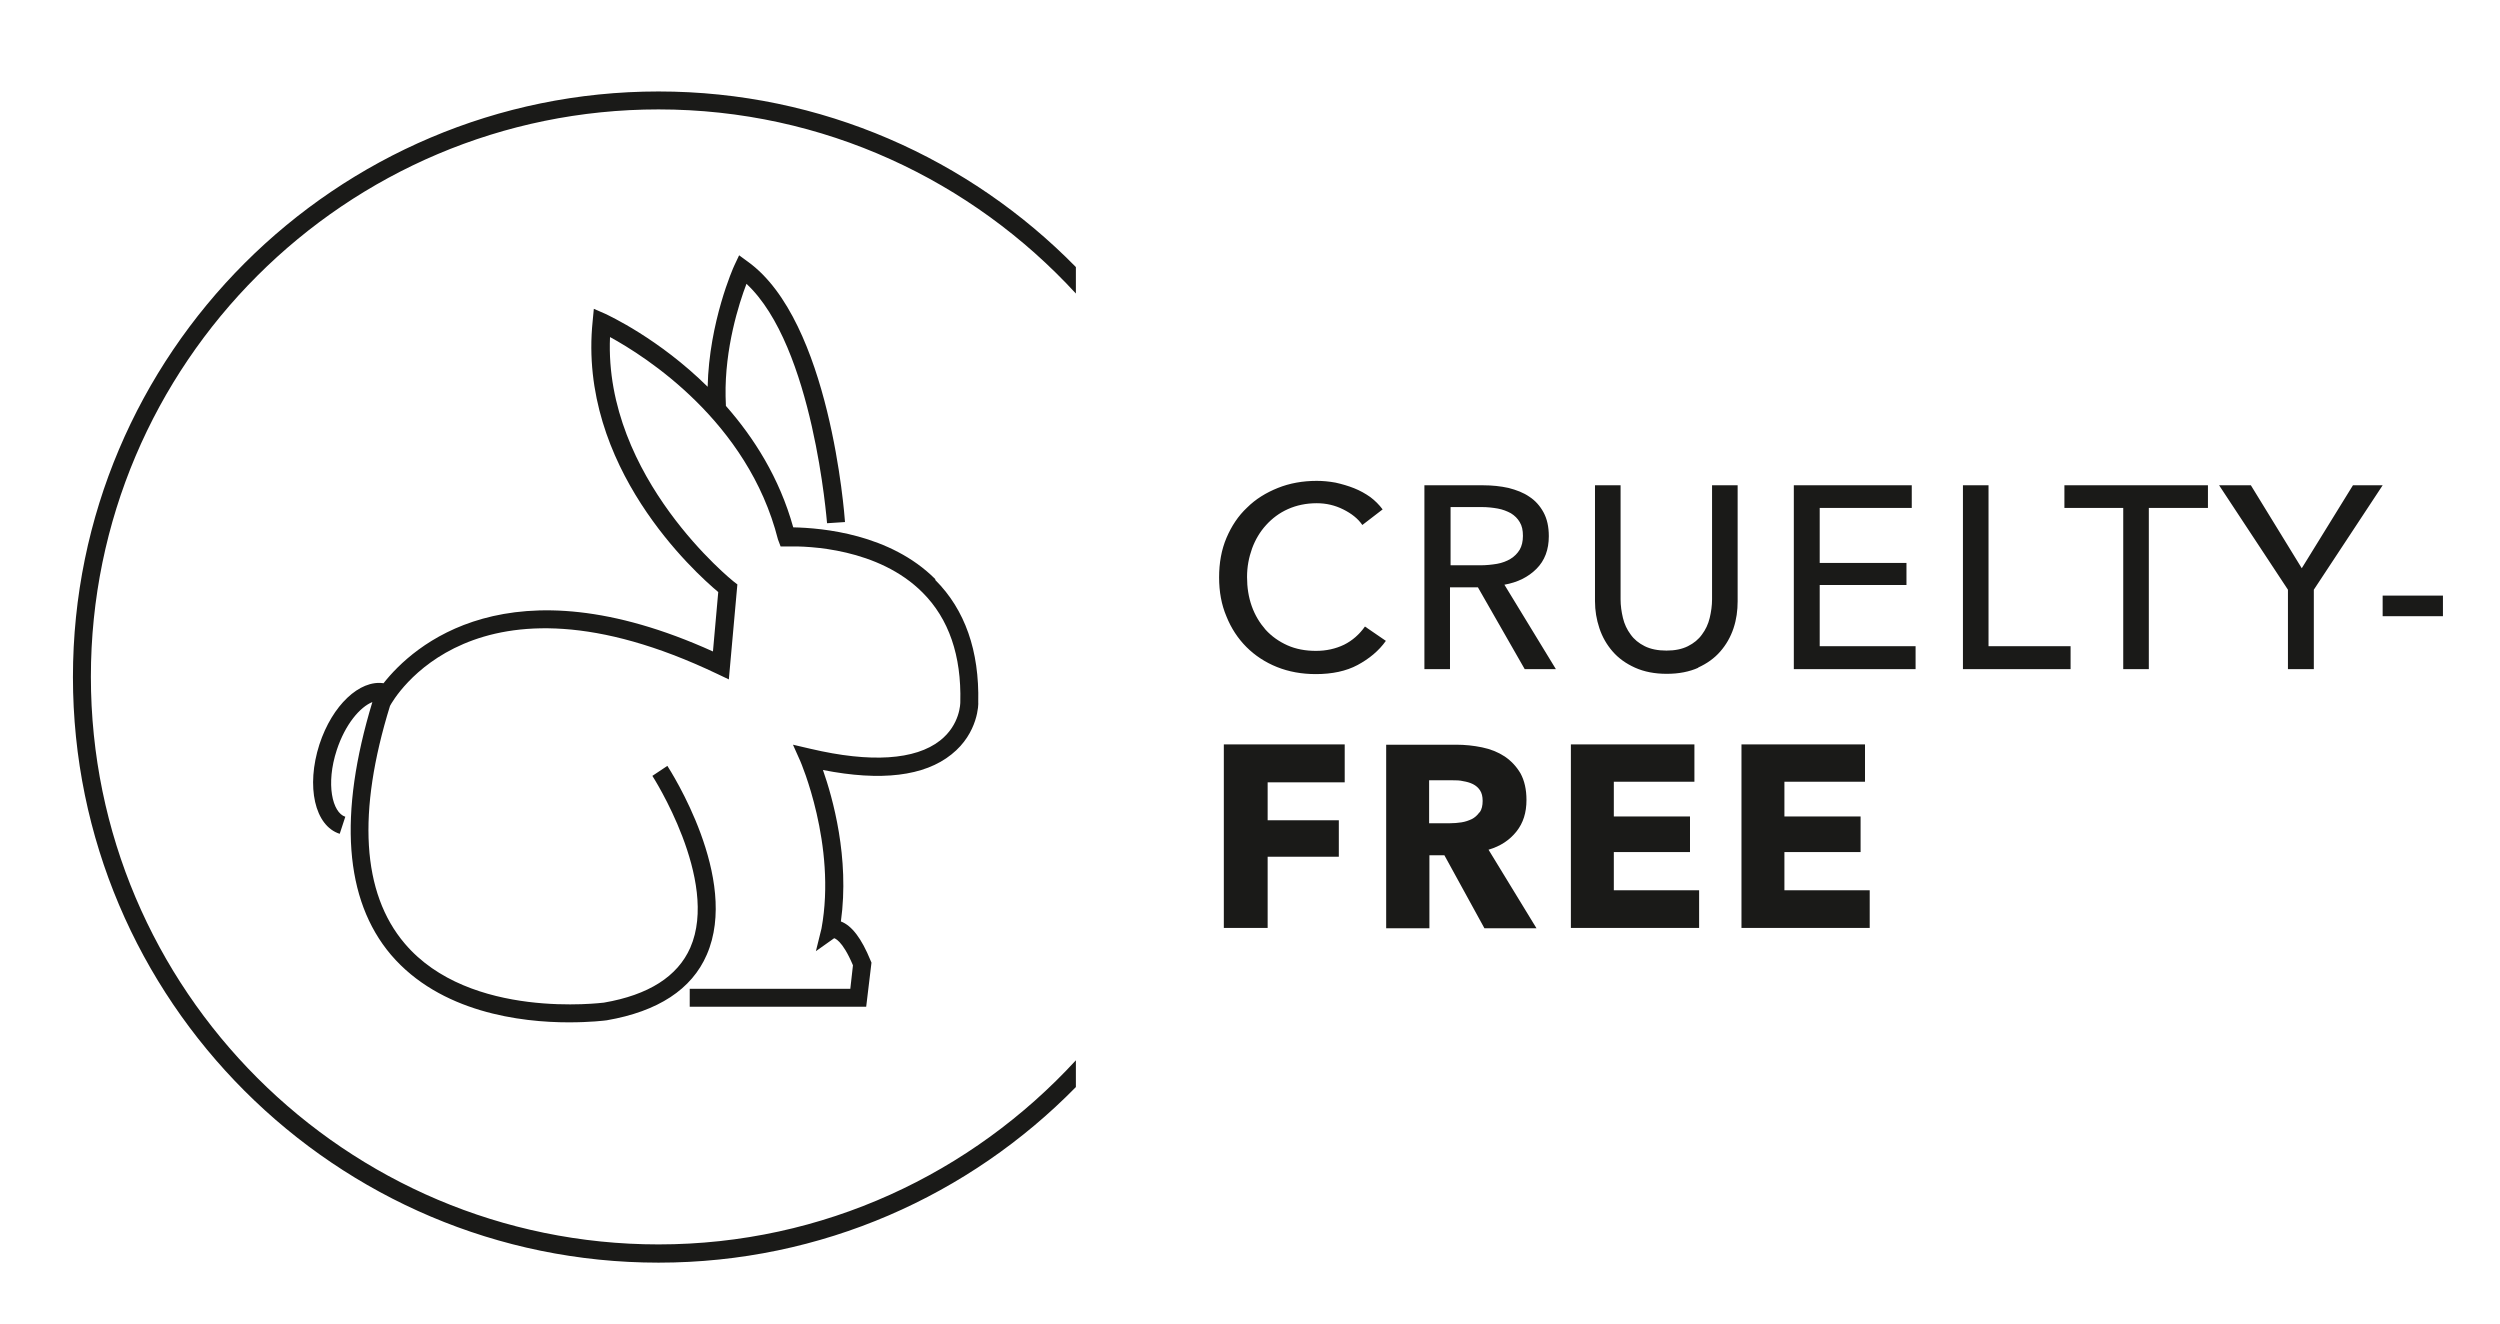 <?xml version="1.0" encoding="UTF-8"?><svg id="Typo" xmlns="http://www.w3.org/2000/svg" viewBox="0 0 85 45"><defs><style>.cls-1{fill:#1a1a18;}</style></defs><path id="Kreis" class="cls-1" d="M36.58,9.08c-3.61-3.68-8.64-5.97-14.19-5.97C11.41,3.11,2.48,12.04,2.48,23.02s8.93,19.91,19.91,19.91c5.55,0,10.58-2.29,14.19-5.97v-.91c-3.53,3.84-8.58,6.26-14.19,6.26-10.64,0-19.3-8.66-19.3-19.3S11.75,3.72,22.39,3.72c5.61,0,10.66,2.42,14.19,6.26v-.91Z"/><path id="Symbol" class="cls-1" d="M31.8,19.69c-1.54-1.54-3.85-1.74-4.83-1.76-.47-1.69-1.34-3.05-2.29-4.13v-.03c0-.1-.01-.19-.01-.29-.03-1.64,.45-3.15,.71-3.83,2.28,2.12,2.73,8.08,2.74,8.14l.61-.04c-.02-.28-.51-6.84-3.3-8.85l-.3-.22-.16,.34c-.04,.08-.86,1.93-.91,4.13-1.66-1.64-3.36-2.42-3.48-2.48l-.39-.17-.04,.42c-.51,4.94,3.47,8.54,4.27,9.21l-.18,2.02c-6.94-3.14-10.2-.19-11.2,1.08-.81-.12-1.74,.74-2.18,2.08-.46,1.43-.16,2.77,.69,3.04l.19-.58c-.44-.14-.67-1.11-.29-2.27,.29-.88,.79-1.46,1.21-1.63-1.16,3.83-.95,6.72,.63,8.59,1.68,1.97,4.43,2.3,6.05,2.3,.73,0,1.22-.06,1.29-.07,1.74-.3,2.89-1.05,3.4-2.23,1.13-2.59-1.24-6.26-1.34-6.42l-.51,.34s2.29,3.55,1.29,5.84c-.43,.98-1.42,1.61-2.94,1.87-.04,0-4.56,.6-6.77-2.01-1.46-1.72-1.62-4.46-.5-8.08,.11-.21,2.84-5.04,11.12-1.09l.4,.19,.29-3.23-.13-.1s-4.41-3.52-4.2-8.31c1.19,.65,4.69,2.86,5.71,6.88l.09,.24h.24c.7-.02,3.09,.06,4.59,1.57,.89,.89,1.32,2.14,1.28,3.72,0,.03,0,.77-.69,1.31-.84,.66-2.36,.76-4.4,.28l-.6-.14,.25,.56s1.24,2.85,.72,5.69l-.19,.77,.62-.44s.27,.04,.64,.92l-.09,.8h-5.46v.61h6l.18-1.5-.03-.07c-.31-.76-.64-1.19-1.01-1.33,.3-2.16-.28-4.21-.61-5.15,1.98,.39,3.45,.21,4.37-.53,.92-.73,.92-1.74,.91-1.77,.04-1.75-.45-3.15-1.46-4.16Z"/><g><path class="cls-1" d="M63.57,31.56v-1.29h-2.9v-1.3h2.59v-1.21h-2.59v-1.18h2.74v-1.27h-4.2v6.24h4.36Zm-5.8,0v-1.29h-2.9v-1.3h2.59v-1.21h-2.59v-1.18h2.74v-1.27h-4.2v6.24h4.36Zm-7.47-3.94c-.07,.1-.16,.18-.26,.23-.11,.05-.22,.09-.35,.11s-.26,.03-.38,.03h-.72v-1.46h.81c.11,0,.23,0,.35,.03,.12,.02,.23,.05,.33,.1,.1,.05,.18,.12,.24,.21,.06,.09,.09,.21,.09,.36,0,.16-.03,.29-.1,.39m1.93,3.94l-1.63-2.67c.41-.12,.72-.33,.95-.62,.23-.29,.34-.64,.34-1.07,0-.36-.07-.66-.2-.9-.14-.24-.32-.43-.54-.58-.23-.15-.48-.25-.77-.31-.29-.06-.58-.09-.88-.09h-2.38v6.24h1.47v-2.48h.51l1.36,2.48h1.76Zm-6.52-4.96v-1.29h-4.11v6.24h1.49v-2.42h2.42v-1.24h-2.42v-1.29h2.62Z"/><path class="cls-1" d="M83.06,20.25h-2.05v.7h2.05v-.7Zm-4.39-.2l2.34-3.55h-1.01l-1.74,2.82-1.73-2.82h-1.08l2.34,3.55v2.7h.88v-2.7Zm-5.6-2.78h2v-.77h-4.88v.77h2v5.48h.87v-5.48Zm-5.46-.77h-.87v6.25h3.66v-.78h-2.79v-5.47Zm-5.74,3.39h2.95v-.75h-2.95v-1.87h3.13v-.77h-4.01v6.25h4.14v-.78h-3.26v-2.08Zm-4.14,2.81c.31-.14,.56-.32,.76-.55,.2-.23,.35-.49,.45-.79,.1-.3,.14-.6,.14-.92v-3.94h-.87v3.88c0,.21-.03,.42-.08,.63-.05,.21-.14,.4-.26,.56-.12,.17-.28,.3-.48,.4s-.44,.15-.73,.15-.54-.05-.74-.15c-.2-.1-.36-.23-.48-.4-.12-.16-.21-.35-.26-.56-.05-.21-.08-.42-.08-.63v-3.88h-.87v3.94c0,.32,.05,.62,.15,.92,.1,.3,.25,.56,.45,.79,.2,.23,.45,.41,.76,.55,.31,.14,.67,.21,1.08,.21s.77-.07,1.08-.21m-8.44-5.46h1.07c.19,0,.37,.02,.54,.05,.17,.03,.32,.09,.45,.16,.13,.08,.23,.18,.3,.3,.08,.13,.11,.28,.11,.47s-.04,.35-.11,.47c-.08,.13-.18,.23-.31,.31-.13,.08-.29,.14-.46,.17-.18,.03-.37,.05-.57,.05h-1.01v-1.99Zm0,2.73h.94l1.59,2.78h1.06l-1.75-2.87c.45-.08,.81-.26,1.09-.54,.28-.28,.42-.65,.42-1.11,0-.32-.06-.59-.18-.81-.12-.22-.28-.4-.48-.53-.2-.14-.44-.23-.71-.3-.27-.06-.56-.09-.86-.09h-2v6.25h.87v-2.78Zm-2.9,1.33c-.19,.27-.43,.48-.71,.62-.29,.14-.61,.21-.96,.21s-.68-.06-.97-.19c-.29-.13-.54-.31-.74-.53-.2-.23-.36-.49-.47-.8s-.16-.64-.16-.99,.06-.66,.17-.97c.11-.3,.27-.57,.48-.8,.21-.23,.45-.41,.74-.54,.29-.13,.62-.2,.98-.2,.32,0,.62,.07,.9,.21,.28,.14,.5,.31,.65,.53l.69-.53c-.12-.16-.26-.3-.42-.42-.17-.12-.35-.22-.55-.3-.2-.08-.41-.14-.63-.19-.22-.04-.43-.06-.64-.06-.48,0-.92,.08-1.32,.24-.4,.16-.76,.38-1.05,.67-.3,.28-.53,.63-.7,1.03-.17,.4-.25,.85-.25,1.34s.08,.93,.25,1.33c.16,.4,.39,.75,.68,1.04,.29,.29,.64,.52,1.04,.68,.4,.16,.84,.24,1.32,.24,.55,0,1.03-.1,1.42-.31,.39-.21,.72-.48,.96-.82l-.7-.48Z"/></g></svg>